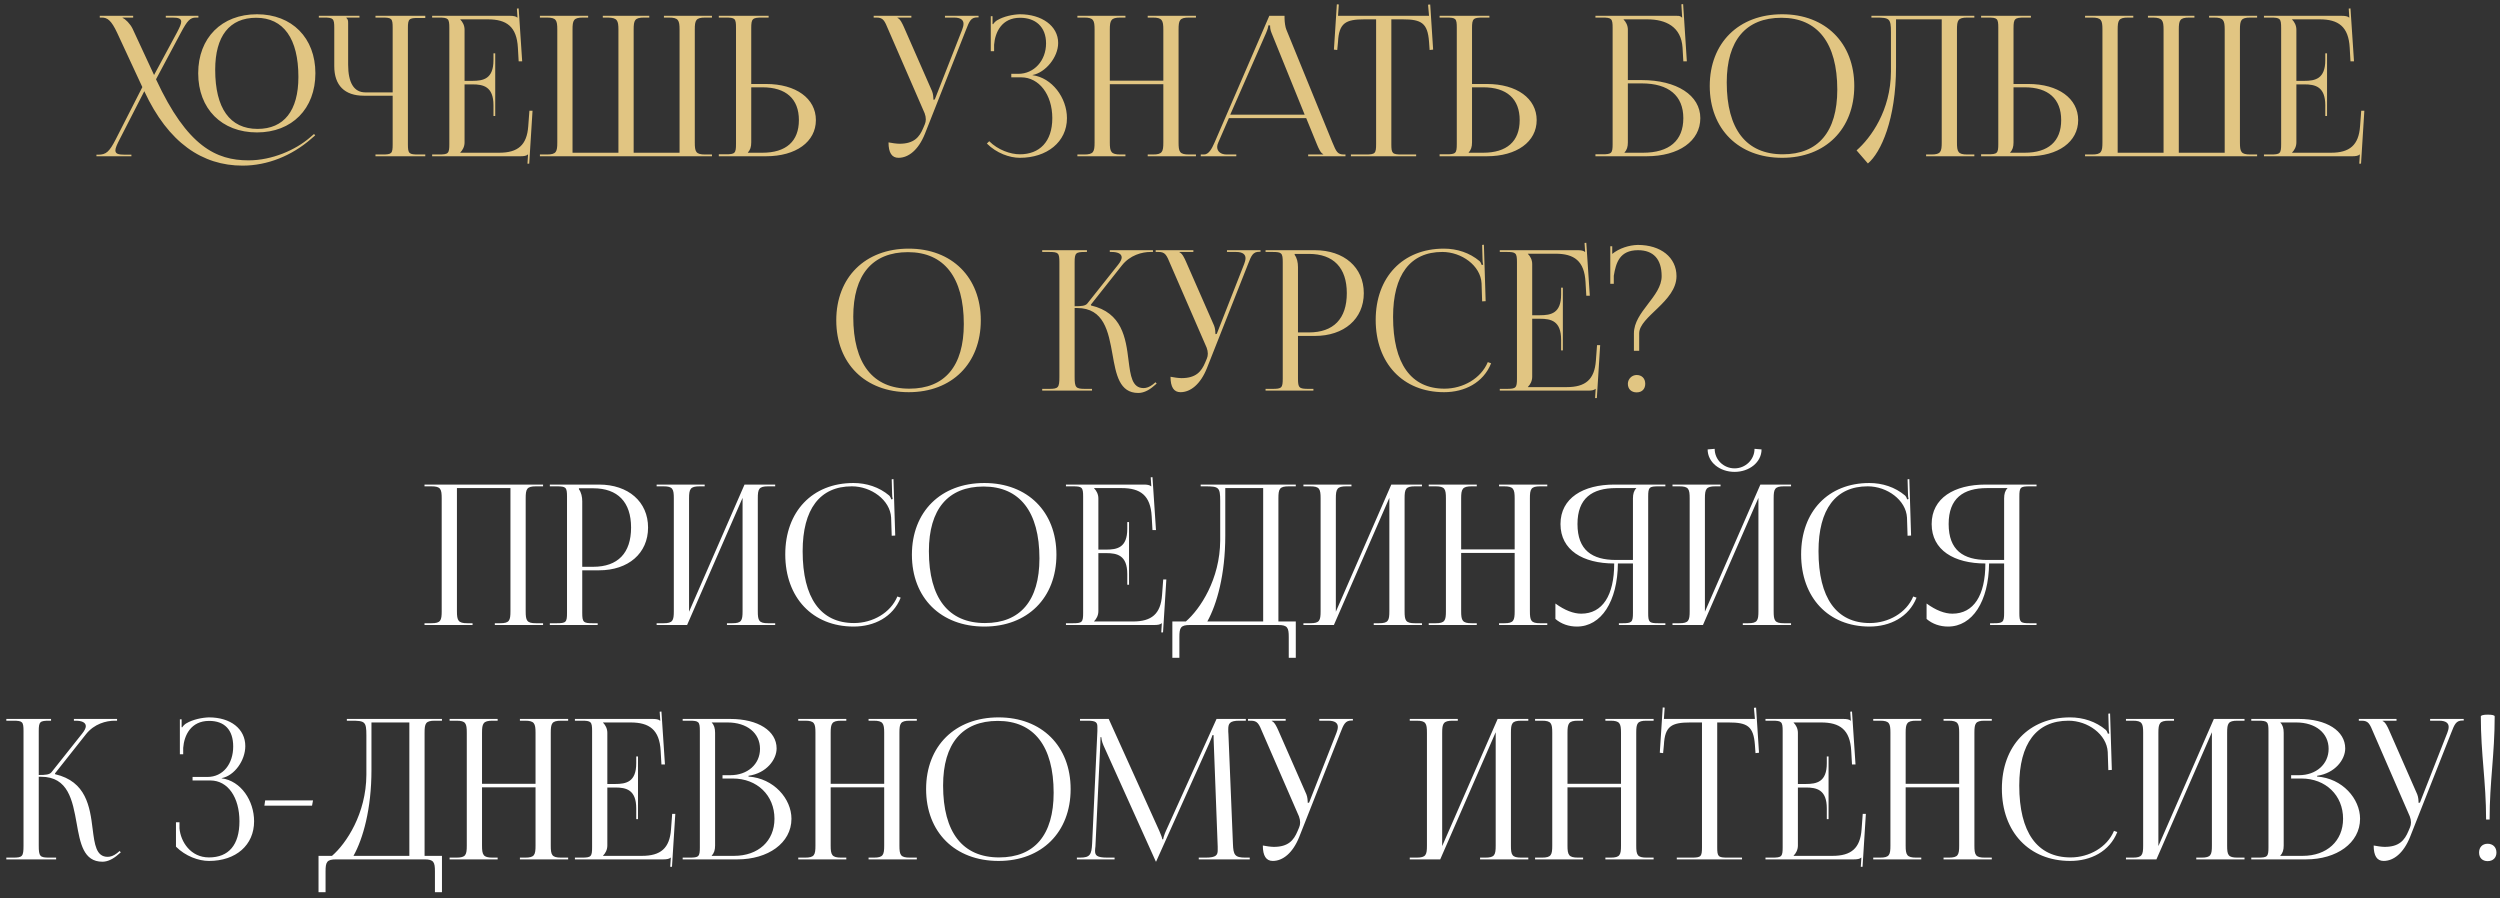 <?xml version="1.0" encoding="UTF-8"?> <svg xmlns="http://www.w3.org/2000/svg" width="384" height="138" viewBox="0 0 384 138" fill="none"><rect x="0" y="0" width="384" height="138" fill="#333333" stroke="none"/><path d="M39.474 20.34C34.044 20.34 30.444 16.71 30.444 11.25C30.444 5.82 34.044 2.19 39.474 2.19C44.844 2.19 48.444 5.82 48.444 11.25C48.444 16.71 44.844 20.34 39.474 20.34ZM39.564 19.8C43.614 19.8 45.834 17.01 45.834 11.82C45.834 5.94 43.554 2.73 39.354 2.73C35.244 2.73 33.054 5.55 33.054 10.71C33.054 16.62 35.304 19.8 39.564 19.8ZM22.164 14.01L18.384 21.39C17.964 22.2 17.724 22.74 17.724 23.1C17.724 23.61 18.144 23.76 19.164 23.76H20.184V24H14.814V23.76H15.084C16.314 23.76 16.794 23.31 17.784 21.39L21.864 13.38L17.994 5.04C17.094 3.12 16.494 2.7 15.654 2.7H15.324V2.43H20.454V2.7H18.834V2.76C19.254 2.91 20.004 3.66 20.364 4.41L23.664 11.52L27.204 4.95C27.594 4.2 27.834 3.69 27.834 3.33C27.834 2.88 27.444 2.7 26.514 2.7H25.464V2.43H30.474V2.7H30.114C29.214 2.7 28.794 3.12 27.774 5.04L23.964 12.18C28.764 22.53 33.234 24.63 38.184 24.63C41.814 24.63 45.414 23.01 47.574 21.15L48.234 20.58L48.414 20.79L47.754 21.36C44.814 23.91 41.094 25.44 37.254 25.44C31.104 25.44 25.854 21.96 22.164 14.01ZM57.674 24V23.73H58.724C60.164 23.73 60.314 23.61 60.314 22.17V14.7H55.874C52.934 14.7 51.344 13.11 51.344 10.17V4.29C51.344 2.85 51.194 2.7 49.754 2.7H48.974V2.43H55.214V2.7H53.204V2.76C53.414 2.97 53.474 3.06 53.474 3.54V9.93C53.474 12.72 54.374 14.19 56.114 14.19H60.314V4.26C60.314 2.82 60.164 2.7 58.724 2.7H57.674V2.43H65.324V2.76H64.274C62.834 2.76 62.654 2.88 62.654 4.32V22.17C62.654 23.61 62.834 23.73 64.274 23.73H65.324V24H57.674ZM76.067 17.82H75.797V16.17C75.797 13.29 74.237 12.96 72.557 12.96H71.357V21.87C71.357 22.53 71.057 23.07 70.697 23.43V23.46H76.667C79.547 23.46 80.927 22.29 81.137 19.41L81.317 17.01H81.797L81.287 25.14H81.017L81.107 23.73H81.077C80.867 23.94 80.447 24 79.967 24H66.377V23.73H67.427C68.867 23.73 69.017 23.58 69.017 22.14V4.29C69.017 2.85 68.867 2.7 67.427 2.7H66.377V2.43H78.347C78.827 2.43 79.247 2.49 79.457 2.7H79.487L79.397 1.32L79.667 1.29L80.207 9.42H79.667L79.547 7.32C79.367 4.08 77.807 2.97 74.927 2.97H70.697V3C71.057 3.36 71.357 3.9 71.357 4.56V12.42H72.557C74.237 12.42 75.797 12.12 75.797 9.24V8.19H76.067V17.82ZM82.93 24V23.73H84.01C85.45 23.73 85.6 23.31 85.6 21.87V4.56C85.6 3.12 85.45 2.7 84.01 2.7H82.93V2.43H90.34V2.7H89.53C88.09 2.7 87.94 3.12 87.94 4.56V23.46H94.99V21.87V4.56C94.99 3.15 94.81 2.73 93.4 2.7H92.59V2.43H99.73V2.7H98.92C97.48 2.7 97.33 3.12 97.33 4.56V21.87V23.46H104.38V4.56C104.38 3.12 104.2 2.7 102.76 2.7H101.98V2.43H109.36V2.7H108.31C106.87 2.7 106.72 3.12 106.72 4.56V21.87C106.72 23.31 106.87 23.73 108.31 23.73H109.36V24H82.93ZM110.41 24V23.7H111.46C112.9 23.7 113.05 23.55 113.05 22.11V4.26C113.05 2.82 112.9 2.7 111.46 2.7H110.41V2.43H118.06V2.7H117.01C115.57 2.7 115.39 2.88 115.39 4.32V12.9H117.67C122.26 12.9 125.32 15.12 125.32 18.45C125.32 21.78 122.26 24 117.67 24H110.41ZM115.39 13.41V21.87C115.39 22.56 115.24 23.04 114.88 23.4V23.46H117.1C120.73 23.46 122.71 21.72 122.71 18.45C122.71 15.18 120.73 13.41 117.1 13.41H115.39ZM136.476 21.87C136.896 21.96 137.736 22.08 138.156 22.08C140.376 22.08 141.216 21.09 141.816 19.65L142.056 19.08C142.146 18.87 142.206 18.6 142.206 18.33C142.206 18.03 142.146 17.73 142.026 17.4L136.446 4.56C135.876 3.18 135.666 2.7 134.646 2.7H134.196V2.43H139.986V2.7H137.856V2.76C138.276 2.91 138.606 3.63 138.846 4.17L143.166 14.01C143.346 14.43 143.376 15.09 143.376 15.27V15.33L143.586 15.27L147.786 4.56C147.906 4.26 147.996 3.93 147.996 3.66C147.996 3.12 147.636 2.7 146.526 2.7H145.146V2.43H150.306V2.67H150.126C149.136 2.67 148.896 3.24 148.386 4.56L142.056 20.58C141.066 23.04 139.536 24.24 138.006 24.24C136.986 24.24 136.476 23.46 136.476 21.87ZM155.334 11.88V11.34H156.414C158.844 11.34 160.674 9.3 160.674 6.66C160.674 4.11 159.054 2.73 156.684 2.73C153.864 2.73 152.844 4.95 152.694 6.87V7.86H152.184V2.49H152.454V3.69L152.544 3.72C152.664 3.51 152.964 3.21 153.204 3.09C154.164 2.52 155.574 2.22 156.654 2.19C159.984 2.19 162.534 3.96 162.534 6.6C162.534 8.82 160.554 11.16 158.604 11.52V11.55C161.574 11.94 163.884 15 163.884 18.15C163.884 21.81 160.794 24.24 156.654 24.24C155.064 24.24 153.054 23.52 151.584 22.05L151.944 21.69C153.294 23.04 155.214 23.7 156.654 23.7C159.654 23.7 161.634 21.78 161.634 18.15C161.634 14.52 159.594 11.88 156.864 11.88H155.334ZM165.488 24V23.73H166.538C167.978 23.73 168.128 23.31 168.128 21.87V4.56C168.128 3.12 167.978 2.7 166.538 2.7H165.488V2.43H172.868V2.7H172.088C170.648 2.7 170.468 3.12 170.468 4.56V12.39H178.688V4.56C178.688 3.12 178.508 2.7 177.068 2.7H176.288V2.43H183.698V2.7H182.618C181.178 2.7 181.028 3.12 181.028 4.56V21.87C181.028 23.31 181.178 23.73 182.618 23.73H183.698V24H176.288V23.73H177.098C178.538 23.73 178.688 23.31 178.688 21.87V12.93H170.468V21.87C170.468 23.31 170.648 23.73 172.088 23.73H172.868V24H165.488ZM184.436 24V23.73H184.916C185.666 23.73 186.116 22.89 186.566 21.87L194.966 2.43H197.306V2.79C197.306 3.39 197.426 4.17 197.576 4.53L204.656 21.87C205.256 23.31 205.436 23.73 206.426 23.73H206.666V24H200.936V23.73H203.246V23.67C202.856 23.52 202.526 22.77 202.316 22.26L200.636 18.15H188.756L187.136 21.87C187.016 22.14 186.956 22.35 186.956 22.56C186.956 23.28 187.526 23.73 188.426 23.73H189.896V24H184.436ZM188.966 17.61H200.396L195.326 5.1C195.116 4.62 195.086 4.23 195.086 3.9H194.816C194.816 4.08 194.726 4.47 194.456 5.1L188.966 17.61ZM207.5 24V23.73H209.78C211.22 23.73 211.37 23.58 211.37 22.14V2.97H209.57C206.69 2.97 205.67 3.54 205.52 6.42L205.4 7.68L204.89 7.62L205.34 0.66L205.64 0.69L205.52 2.43H219.5L219.35 0.72L219.68 0.69L220.13 7.62L219.59 7.68L219.5 6.42C219.29 3.54 218.33 2.97 215.45 2.97H213.71V22.14C213.71 23.58 213.86 23.73 215.3 23.73H217.52V24H207.5ZM221.123 24V23.7H222.173C223.613 23.7 223.763 23.55 223.763 22.11V4.26C223.763 2.82 223.613 2.7 222.173 2.7H221.123V2.43H228.773V2.7H227.723C226.283 2.7 226.103 2.88 226.103 4.32V12.9H228.383C232.973 12.9 236.033 15.12 236.033 18.45C236.033 21.78 232.973 24 228.383 24H221.123ZM226.103 13.41V21.87C226.103 22.56 225.953 23.04 225.593 23.4V23.46H227.813C231.443 23.46 233.423 21.72 233.423 18.45C233.423 15.18 231.443 13.41 227.813 13.41H226.103ZM245.059 24V23.7H246.109C247.549 23.7 247.699 23.55 247.699 22.11V4.29C247.699 2.85 247.549 2.7 246.109 2.7H245.059V2.43H257.539C258.019 2.43 258.139 2.49 258.349 2.7H258.379L258.259 0.66L258.529 0.63L259.099 9.42H258.559L258.439 7.32C258.229 4.11 255.889 2.97 253.009 2.97H249.379V3C249.739 3.36 250.039 3.9 250.039 4.56V12.3H252.139C257.569 12.3 261.169 14.64 261.169 18.15C261.169 21.66 257.869 24 252.919 24H245.059ZM250.039 12.81V21.87C250.039 22.56 249.889 23.04 249.529 23.4V23.46H252.349C256.369 23.46 258.559 21.63 258.559 18.15C258.559 14.7 256.309 12.81 252.169 12.81H250.039ZM273.747 24.24C267.057 24.24 262.617 19.83 262.617 13.2C262.617 6.6 267.057 2.19 273.747 2.19C280.377 2.19 284.817 6.6 284.817 13.2C284.817 19.83 280.377 24.24 273.747 24.24ZM273.837 23.7C279.267 23.7 282.207 20.25 282.207 13.77C282.207 6.6 279.177 2.73 273.627 2.73C268.167 2.73 265.227 6.21 265.227 12.66C265.227 19.86 268.227 23.7 273.837 23.7ZM287.449 2.43H290.029H298.249H303.259V2.7H302.179C300.739 2.7 300.589 3.12 300.589 4.56V21.87C300.589 23.31 300.739 23.73 302.179 23.73H303.259V24H295.849V23.73H296.659C298.099 23.73 298.249 23.31 298.249 21.87V2.97H291.229V10.29C291.229 18.3 288.919 23.43 286.909 25.11L285.169 23.1C287.359 21.18 290.419 16.98 290.449 11.01V4.92C290.449 2.82 290.209 2.7 288.109 2.7H287.449V2.43ZM304.297 24V23.7H305.347C306.787 23.7 306.937 23.55 306.937 22.11V4.26C306.937 2.82 306.787 2.7 305.347 2.7H304.297V2.43H311.947V2.7H310.897C309.457 2.7 309.277 2.88 309.277 4.32V12.9H311.557C316.147 12.9 319.207 15.12 319.207 18.45C319.207 21.78 316.147 24 311.557 24H304.297ZM309.277 13.41V21.87C309.277 22.56 309.127 23.04 308.767 23.4V23.46H310.987C314.617 23.46 316.597 21.72 316.597 18.45C316.597 15.18 314.617 13.41 310.987 13.41H309.277ZM320.264 24V23.73H321.344C322.784 23.73 322.934 23.31 322.934 21.87V4.56C322.934 3.12 322.784 2.7 321.344 2.7H320.264V2.43H327.674V2.7H326.864C325.424 2.7 325.274 3.12 325.274 4.56V23.46H332.324V21.87V4.56C332.324 3.15 332.144 2.73 330.734 2.7H329.924V2.43H337.064V2.7H336.254C334.814 2.7 334.664 3.12 334.664 4.56V21.87V23.46H341.714V4.56C341.714 3.12 341.534 2.7 340.094 2.7H339.314V2.43H346.694V2.7H345.644C344.204 2.7 344.054 3.12 344.054 4.56V21.87C344.054 23.31 344.204 23.73 345.644 23.73H346.694V24H320.264ZM357.434 17.82H357.164V16.17C357.164 13.29 355.604 12.96 353.924 12.96H352.724V21.87C352.724 22.53 352.424 23.07 352.064 23.43V23.46H358.034C360.914 23.46 362.294 22.29 362.504 19.41L362.684 17.01H363.164L362.654 25.14H362.384L362.474 23.73H362.444C362.234 23.94 361.814 24 361.334 24H347.744V23.73H348.794C350.234 23.73 350.384 23.58 350.384 22.14V4.29C350.384 2.85 350.234 2.7 348.794 2.7H347.744V2.43H359.714C360.194 2.43 360.614 2.49 360.824 2.7H360.854L360.764 1.32L361.034 1.29L361.574 9.42H361.034L360.914 7.32C360.734 4.08 359.174 2.97 356.294 2.97H352.064V3C352.424 3.36 352.724 3.9 352.724 4.56V12.42H353.924C355.604 12.42 357.164 12.12 357.164 9.24V8.19H357.434V17.82ZM139.581 60.24C132.891 60.24 128.451 55.83 128.451 49.2C128.451 42.6 132.891 38.19 139.581 38.19C146.211 38.19 150.651 42.6 150.651 49.2C150.651 55.83 146.211 60.24 139.581 60.24ZM139.671 59.7C145.101 59.7 148.041 56.25 148.041 49.77C148.041 42.6 145.011 38.73 139.461 38.73C134.001 38.73 131.061 42.21 131.061 48.66C131.061 55.86 134.061 59.7 139.671 59.7ZM160.083 60V59.73H161.133C162.573 59.73 162.723 59.55 162.723 57.87V40.29C162.723 38.85 162.573 38.7 161.133 38.7H160.083V38.43H166.953V38.7H166.683C165.243 38.7 165.063 38.85 165.063 40.29V47.04C166.143 47.04 166.713 46.98 167.013 46.62L171.753 40.65C172.113 40.2 172.293 39.81 172.293 39.54C172.293 38.97 171.663 38.7 170.733 38.7H170.463V38.43H177.093V38.7H176.733C175.413 38.7 173.583 39.18 172.323 40.77L167.553 46.8L167.583 46.92C172.353 48.03 172.923 51.9 173.343 55.35C173.643 57.72 173.883 59.61 175.653 59.61C176.073 59.61 176.553 59.46 177.093 59.04L177.483 58.71L177.663 58.92L177.273 59.25C176.433 60 175.593 60.36 174.843 60.36C171.933 60.36 171.423 57.51 170.883 54.45C170.253 50.94 169.593 47.31 165.423 47.31H165.063V57.87C165.063 59.55 165.243 59.73 166.683 59.73H167.733V60H160.083ZM179.791 57.87C180.211 57.96 181.051 58.08 181.471 58.08C183.691 58.08 184.531 57.09 185.131 55.65L185.371 55.08C185.461 54.87 185.521 54.6 185.521 54.33C185.521 54.03 185.461 53.73 185.341 53.4L179.761 40.56C179.191 39.18 178.981 38.7 177.961 38.7H177.511V38.43H183.301V38.7H181.171V38.76C181.591 38.91 181.921 39.63 182.161 40.17L186.481 50.01C186.661 50.43 186.691 51.09 186.691 51.27V51.33L186.901 51.27L191.101 40.56C191.221 40.26 191.311 39.93 191.311 39.66C191.311 39.12 190.951 38.7 189.841 38.7H188.461V38.43H193.621V38.67H193.441C192.451 38.67 192.211 39.24 191.701 40.56L185.371 56.58C184.381 59.04 182.851 60.24 181.321 60.24C180.301 60.24 179.791 59.46 179.791 57.87ZM198.86 39V39.15C199.22 39.63 199.37 40.32 199.37 41.01V51.06H201.05C204.83 51.06 206.87 48.96 206.87 45.03C206.87 41.13 204.83 39 201.05 39H198.86ZM194.39 60V59.73H195.44C196.88 59.73 197.03 59.58 197.03 58.14V40.29C197.03 38.85 196.88 38.7 195.44 38.7H194.39V38.43H201.95C206.45 38.43 209.48 41.07 209.48 45.03C209.48 48.99 206.45 51.6 201.95 51.6H199.37V58.14C199.37 59.58 199.55 59.73 200.99 59.73H201.74V60H194.39ZM211.306 49.14C211.306 42.57 215.476 38.19 221.776 38.19C223.786 38.19 225.736 38.82 227.266 40.11C227.416 40.26 227.536 40.5 227.596 40.71L227.806 40.65C227.746 40.41 227.716 40.11 227.716 39.78L227.656 37.62L227.926 37.59L228.196 46.26L227.656 46.29L227.566 43.5C227.416 40.8 224.506 38.7 221.536 38.7C216.616 38.7 213.976 42.21 213.976 48.66C213.976 55.86 216.736 59.7 221.866 59.7C224.716 59.7 227.476 58.14 228.526 55.62L229.036 55.8C227.836 58.8 224.956 60.24 221.806 60.24C215.506 60.24 211.306 55.8 211.306 49.14ZM240.056 53.82H239.786V52.17C239.786 49.29 238.226 48.96 236.546 48.96H235.346V57.87C235.346 58.53 235.046 59.07 234.686 59.43V59.46H240.656C243.536 59.46 244.916 58.29 245.126 55.41L245.306 53.01H245.786L245.276 61.14H245.006L245.096 59.73H245.066C244.856 59.94 244.436 60 243.956 60H230.366V59.73H231.416C232.856 59.73 233.006 59.58 233.006 58.14V40.29C233.006 38.85 232.856 38.7 231.416 38.7H230.366V38.43H242.336C242.816 38.43 243.236 38.49 243.446 38.7H243.476L243.386 37.32L243.656 37.29L244.196 45.42H243.656L243.536 43.32C243.356 40.08 241.796 38.97 238.916 38.97H234.686V39C235.046 39.36 235.346 39.9 235.346 40.56V48.42H236.546C238.226 48.42 239.786 48.12 239.786 45.24V44.19H240.056V53.82ZM251.389 57.6C252.169 57.6 252.709 58.11 252.709 58.95C252.709 59.73 252.229 60.27 251.389 60.27C250.609 60.27 250.039 59.79 250.039 58.95C250.039 58.23 250.639 57.6 251.389 57.6ZM247.879 43.59H247.339V37.83H247.639V39C248.719 38.13 250.219 37.65 251.569 37.62C255.109 37.62 257.509 39.54 257.509 42.42C257.509 46.32 251.779 48.63 251.779 51.21V53.88H250.969V51.21C250.969 47.88 255.229 45.54 255.229 42.42C255.229 39.81 253.969 38.43 251.599 38.43C248.779 38.43 248.209 40.35 247.879 42.36V43.59Z" fill="#E1C582"></path><path d="M65.205 96V95.73H66.255C67.695 95.73 67.845 95.31 67.845 93.87V76.56C67.845 75.12 67.695 74.7 66.255 74.7H65.205V74.43H83.415V74.7H82.335C80.895 74.7 80.745 75.12 80.745 76.56V93.87C80.745 95.31 80.895 95.73 82.335 95.73H83.415V96H76.005V95.73H76.815C78.255 95.73 78.405 95.31 78.405 93.87V74.97H70.185V93.87C70.185 95.31 70.365 95.73 71.805 95.73H72.585V96H65.205ZM88.923 75V75.15C89.283 75.63 89.433 76.32 89.433 77.01V87.06H91.113C94.893 87.06 96.933 84.96 96.933 81.03C96.933 77.13 94.893 75 91.113 75H88.923ZM84.453 96V95.73H85.503C86.943 95.73 87.093 95.58 87.093 94.14V76.29C87.093 74.85 86.943 74.7 85.503 74.7H84.453V74.43H92.013C96.513 74.43 99.543 77.07 99.543 81.03C99.543 84.99 96.513 87.6 92.013 87.6H89.433V94.14C89.433 95.58 89.613 95.73 91.053 95.73H91.803V96H84.453ZM100.859 96V95.73H101.909C103.349 95.73 103.499 95.31 103.499 93.87V76.56C103.499 75.12 103.349 74.7 101.909 74.7H100.859V74.43H108.239V74.7H107.459C106.019 74.7 105.839 75.12 105.839 76.56V93.96L114.359 74.43H119.069V74.7H117.989C116.549 74.7 116.399 75.12 116.399 76.56V93.87C116.399 95.31 116.549 95.73 117.989 95.73H119.069V96H111.659V95.73H112.469C113.909 95.73 114.059 95.31 114.059 93.87V76.47L105.539 96H100.859ZM120.617 85.14C120.617 78.57 124.787 74.19 131.087 74.19C133.097 74.19 135.047 74.82 136.577 76.11C136.727 76.26 136.847 76.5 136.907 76.71L137.117 76.65C137.057 76.41 137.027 76.11 137.027 75.78L136.967 73.62L137.237 73.59L137.507 82.26L136.967 82.29L136.877 79.5C136.727 76.8 133.817 74.7 130.847 74.7C125.927 74.7 123.287 78.21 123.287 84.66C123.287 91.86 126.047 95.7 131.177 95.7C134.027 95.7 136.787 94.14 137.837 91.62L138.347 91.8C137.147 94.8 134.267 96.24 131.117 96.24C124.817 96.24 120.617 91.8 120.617 85.14ZM151.198 96.24C144.508 96.24 140.068 91.83 140.068 85.2C140.068 78.6 144.508 74.19 151.198 74.19C157.828 74.19 162.268 78.6 162.268 85.2C162.268 91.83 157.828 96.24 151.198 96.24ZM151.288 95.7C156.718 95.7 159.658 92.25 159.658 85.77C159.658 78.6 156.628 74.73 151.078 74.73C145.618 74.73 142.678 78.21 142.678 84.66C142.678 91.86 145.678 95.7 151.288 95.7ZM173.42 89.82H173.15V88.17C173.15 85.29 171.59 84.96 169.91 84.96H168.71V93.87C168.71 94.53 168.41 95.07 168.05 95.43V95.46H174.02C176.9 95.46 178.28 94.29 178.49 91.41L178.67 89.01H179.15L178.64 97.14H178.37L178.46 95.73H178.43C178.22 95.94 177.8 96 177.32 96H163.73V95.73H164.78C166.22 95.73 166.37 95.58 166.37 94.14V76.29C166.37 74.85 166.22 74.7 164.78 74.7H163.73V74.43H175.7C176.18 74.43 176.6 74.49 176.81 74.7H176.84L176.75 73.32L177.02 73.29L177.56 81.42H177.02L176.9 79.32C176.72 76.08 175.16 74.97 172.28 74.97H168.05V75C168.41 75.36 168.71 75.9 168.71 76.56V84.42H169.91C171.59 84.42 173.15 84.12 173.15 81.24V80.19H173.42V89.82ZM180.073 95.46H182.143C184.333 93.57 187.393 88.98 187.423 83.01V76.92C187.423 74.82 187.183 74.7 185.083 74.7H184.423V74.43H199.033V74.7H197.953C196.513 74.7 196.363 75.12 196.363 76.56V95.46H199.033V101.04H197.953V97.86C197.953 96.42 197.773 96 196.333 96H182.773C181.333 96 181.153 96.42 181.153 97.86V101.04H180.073V95.46ZM185.443 95.46H194.023V74.97H188.203V82.29C188.203 88.26 186.913 92.82 185.443 95.46ZM200.205 96V95.73H201.255C202.695 95.73 202.845 95.31 202.845 93.87V76.56C202.845 75.12 202.695 74.7 201.255 74.7H200.205V74.43H207.585V74.7H206.805C205.365 74.7 205.185 75.12 205.185 76.56V93.96L213.705 74.43H218.415V74.7H217.335C215.895 74.7 215.745 75.12 215.745 76.56V93.87C215.745 95.31 215.895 95.73 217.335 95.73H218.415V96H211.005V95.73H211.815C213.255 95.73 213.405 95.31 213.405 93.87V76.47L204.885 96H200.205ZM219.453 96V95.73H220.503C221.943 95.73 222.093 95.31 222.093 93.87V76.56C222.093 75.12 221.943 74.7 220.503 74.7H219.453V74.43H226.833V74.7H226.053C224.613 74.7 224.433 75.12 224.433 76.56V84.39H232.653V76.56C232.653 75.12 232.473 74.7 231.033 74.7H230.253V74.43H237.663V74.7H236.583C235.143 74.7 234.993 75.12 234.993 76.56V93.87C234.993 95.31 235.143 95.73 236.583 95.73H237.663V96H230.253V95.73H231.063C232.503 95.73 232.653 95.31 232.653 93.87V84.93H224.433V93.87C224.433 95.31 224.613 95.73 226.053 95.73H226.833V96H219.453ZM248.661 96V95.73H249.201C250.641 95.73 250.821 95.58 250.821 94.14V86.55H248.511C248.451 92.37 245.961 96.24 242.211 96.24C240.981 96.24 239.811 95.85 238.911 95.07V92.7C240.351 93.75 241.701 94.26 242.871 94.26C246.141 94.26 247.941 91.47 247.941 86.55C243.141 86.55 239.691 84.51 239.691 80.49C239.691 76.5 243.171 74.43 247.971 74.43H255.801V74.7H254.751C253.311 74.7 253.161 74.85 253.161 76.29V94.14C253.161 95.58 253.311 95.73 254.751 95.73H255.801V96H248.661ZM250.821 86.01V76.56C250.821 75.87 250.971 75.36 251.331 75V74.97H248.211C244.551 74.97 242.301 76.53 242.301 80.49C242.301 84.51 244.551 86.01 248.211 86.01H250.821ZM256.894 96V95.73H257.944C259.384 95.73 259.534 95.31 259.534 93.87V76.56C259.534 75.12 259.384 74.7 257.944 74.7H256.894V74.43H264.274V74.7H263.494C262.054 74.7 261.874 75.12 261.874 76.56V93.96L270.394 74.43H275.104V74.7H274.024C272.584 74.7 272.434 75.12 272.434 76.56V93.87C272.434 95.31 272.584 95.73 274.024 95.73H275.104V96H267.694V95.73H268.504C269.944 95.73 270.094 95.31 270.094 93.87V76.47L261.574 96H256.894ZM262.294 69.03L263.374 68.94C263.374 70.59 264.724 71.94 266.434 71.94C268.114 71.94 269.494 70.59 269.494 68.94L270.574 69.03C270.574 70.98 268.714 72.48 266.434 72.48C264.124 72.48 262.294 70.98 262.294 69.03ZM276.653 85.14C276.653 78.57 280.823 74.19 287.123 74.19C289.133 74.19 291.083 74.82 292.613 76.11C292.763 76.26 292.883 76.5 292.943 76.71L293.153 76.65C293.093 76.41 293.063 76.11 293.063 75.78L293.003 73.62L293.273 73.59L293.543 82.26L293.003 82.29L292.913 79.5C292.763 76.8 289.853 74.7 286.883 74.7C281.963 74.7 279.323 78.21 279.323 84.66C279.323 91.86 282.083 95.7 287.213 95.7C290.063 95.7 292.823 94.14 293.873 91.62L294.383 91.8C293.183 94.8 290.303 96.24 287.153 96.24C280.853 96.24 276.653 91.8 276.653 85.14ZM305.673 96V95.73H306.213C307.653 95.73 307.833 95.58 307.833 94.14V86.55H305.523C305.463 92.37 302.973 96.24 299.223 96.24C297.993 96.24 296.823 95.85 295.923 95.07V92.7C297.363 93.75 298.713 94.26 299.883 94.26C303.153 94.26 304.953 91.47 304.953 86.55C300.153 86.55 296.703 84.51 296.703 80.49C296.703 76.5 300.183 74.43 304.983 74.43H312.813V74.7H311.763C310.323 74.7 310.173 74.85 310.173 76.29V94.14C310.173 95.58 310.323 95.73 311.763 95.73H312.813V96H305.673ZM307.833 86.01V76.56C307.833 75.87 307.983 75.36 308.343 75V74.97H305.223C301.563 74.97 299.313 76.53 299.313 80.49C299.313 84.51 301.563 86.01 305.223 86.01H307.833ZM0.972 132V131.73H2.022C3.462 131.73 3.612 131.55 3.612 129.87V112.29C3.612 110.85 3.462 110.7 2.022 110.7H0.972V110.43H7.842V110.7H7.572C6.132 110.7 5.952 110.85 5.952 112.29V119.04C7.032 119.04 7.602 118.98 7.902 118.62L12.642 112.65C13.002 112.2 13.182 111.81 13.182 111.54C13.182 110.97 12.552 110.7 11.622 110.7H11.352V110.43H17.982V110.7H17.622C16.302 110.7 14.472 111.18 13.212 112.77L8.442 118.8L8.472 118.92C13.242 120.03 13.812 123.9 14.232 127.35C14.532 129.72 14.772 131.61 16.542 131.61C16.962 131.61 17.442 131.46 17.982 131.04L18.372 130.71L18.552 130.92L18.162 131.25C17.322 132 16.482 132.36 15.732 132.36C12.822 132.36 12.312 129.51 11.772 126.45C11.142 122.94 10.482 119.31 6.312 119.31H5.952V129.87C5.952 131.55 6.132 131.73 7.572 131.73H8.622V132H0.972ZM27.029 130.05V126.3H27.569V127.23C27.748 129.3 29.279 131.7 32.099 131.7C35.129 131.7 36.779 129.78 36.779 126.15C36.779 122.52 35.038 119.88 32.309 119.88H29.578V119.34H31.858C34.288 119.34 35.819 117.3 35.819 114.66C35.819 112.11 34.498 110.73 32.129 110.73C29.308 110.73 28.288 112.95 28.139 114.87V115.86H27.628V110.49H27.898V111.69L27.988 111.72C28.108 111.51 28.409 111.21 28.648 111.09C29.608 110.52 31.018 110.22 32.099 110.19C35.428 110.19 37.678 111.96 37.678 114.6C37.678 116.82 35.998 119.16 34.048 119.52V119.55C37.019 119.94 39.029 123 39.029 126.15C39.029 129.81 36.239 132.24 32.099 132.24C30.509 132.24 28.498 131.52 27.029 130.05ZM47.93 123.75H40.61L40.73 122.94H48.08L47.93 123.75ZM48.926 131.46H50.996C53.186 129.57 56.246 124.98 56.276 119.01V112.92C56.276 110.82 56.036 110.7 53.936 110.7H53.276V110.43H67.886V110.7H66.806C65.366 110.7 65.216 111.12 65.216 112.56V131.46H67.886V137.04H66.806V133.86C66.806 132.42 66.626 132 65.186 132H51.626C50.186 132 50.006 132.42 50.006 133.86V137.04H48.926V131.46ZM54.296 131.46H62.876V110.97H57.056V118.29C57.056 124.26 55.766 128.82 54.296 131.46ZM69.058 132V131.73H70.108C71.548 131.73 71.698 131.31 71.698 129.87V112.56C71.698 111.12 71.548 110.7 70.108 110.7H69.058V110.43H76.438V110.7H75.658C74.218 110.7 74.038 111.12 74.038 112.56V120.39H82.258V112.56C82.258 111.12 82.078 110.7 80.638 110.7H79.858V110.43H87.268V110.7H86.188C84.748 110.7 84.598 111.12 84.598 112.56V129.87C84.598 131.31 84.748 131.73 86.188 131.73H87.268V132H79.858V131.73H80.668C82.108 131.73 82.258 131.31 82.258 129.87V120.93H74.038V129.87C74.038 131.31 74.218 131.73 75.658 131.73H76.438V132H69.058ZM97.996 125.82H97.726V124.17C97.726 121.29 96.166 120.96 94.486 120.96H93.286V129.87C93.286 130.53 92.986 131.07 92.626 131.43V131.46H98.596C101.476 131.46 102.856 130.29 103.066 127.41L103.246 125.01H103.726L103.216 133.14H102.946L103.036 131.73H103.006C102.796 131.94 102.376 132 101.896 132H88.306V131.73H89.356C90.796 131.73 90.946 131.58 90.946 130.14V112.29C90.946 110.85 90.796 110.7 89.356 110.7H88.306V110.43H100.276C100.756 110.43 101.176 110.49 101.386 110.7H101.416L101.326 109.32L101.596 109.29L102.136 117.42H101.596L101.476 115.32C101.296 112.08 99.736 110.97 96.856 110.97H92.626V111C92.986 111.36 93.286 111.9 93.286 112.56V120.42H94.486C96.166 120.42 97.726 120.12 97.726 117.24V116.19H97.996V125.82ZM109.328 131.46H112.748C116.468 131.46 118.958 129.18 118.958 125.76C118.958 122.16 116.288 119.58 112.568 119.58H110.978V119.07H112.178C114.818 119.07 116.738 117.39 116.738 115.02C116.738 112.59 114.728 110.97 111.758 110.97H109.328V111C109.688 111.36 109.838 111.87 109.838 112.56V129.87C109.838 130.56 109.688 131.04 109.328 131.4V131.46ZM104.858 132V131.73H105.908C107.348 131.73 107.498 131.58 107.498 130.14V112.29C107.498 110.85 107.348 110.7 105.908 110.7H104.858V110.43H112.178C116.438 110.43 119.288 112.26 119.288 114.96C119.288 116.67 117.728 118.77 114.968 119.16V119.28C118.868 119.55 121.568 122.7 121.568 125.76C121.568 129.51 117.938 132 113.288 132H104.858ZM122.612 132V131.73H123.662C125.102 131.73 125.252 131.31 125.252 129.87V112.56C125.252 111.12 125.102 110.7 123.662 110.7H122.612V110.43H129.992V110.7H129.212C127.772 110.7 127.592 111.12 127.592 112.56V120.39H135.812V112.56C135.812 111.12 135.632 110.7 134.192 110.7H133.412V110.43H140.822V110.7H139.742C138.302 110.7 138.152 111.12 138.152 112.56V129.87C138.152 131.31 138.302 131.73 139.742 131.73H140.822V132H133.412V131.73H134.222C135.662 131.73 135.812 131.31 135.812 129.87V120.93H127.592V129.87C127.592 131.31 127.772 131.73 129.212 131.73H129.992V132H122.612ZM153.38 132.24C146.69 132.24 142.25 127.83 142.25 121.2C142.25 114.6 146.69 110.19 153.38 110.19C160.01 110.19 164.45 114.6 164.45 121.2C164.45 127.83 160.01 132.24 153.38 132.24ZM153.47 131.7C158.9 131.7 161.84 128.25 161.84 121.77C161.84 114.6 158.81 110.73 153.26 110.73C147.8 110.73 144.86 114.21 144.86 120.66C144.86 127.86 147.86 131.7 153.47 131.7ZM165.409 132V131.73H165.889C167.419 131.73 167.659 131.28 167.749 129.6L168.559 112.29C168.559 112.08 168.559 111.87 168.559 111.66C168.559 111 168.379 110.7 167.089 110.7H165.889V110.43H170.299L178.069 127.62C178.339 128.22 178.519 128.73 178.519 128.91H178.669C178.669 128.73 178.879 128.07 179.089 127.62L186.859 110.43H191.359V110.7H190.339C188.869 110.7 188.659 111.15 188.659 112.02C188.659 112.26 188.659 112.53 188.689 112.83L189.379 129.6C189.439 131.31 189.649 131.73 191.299 131.73H191.959V132H184.129V131.73H185.209C186.829 131.73 187.039 131.31 187.039 130.59C187.039 130.44 187.039 130.26 187.039 130.05L186.439 114.24C186.409 113.7 186.409 113.25 186.409 112.92H186.229C186.229 113.01 186.019 113.52 185.749 114.15L177.679 132.12L177.589 132.33H177.529L177.439 132.12L169.489 114.48C169.219 113.88 169.159 113.31 169.159 113.22H169.039C169.039 113.49 169.039 113.7 169.009 114.24L168.259 129.99C168.229 130.26 168.199 130.5 168.199 130.68C168.199 131.4 168.469 131.73 170.119 131.73H171.199V132H165.409ZM193.971 129.87C194.391 129.96 195.231 130.08 195.651 130.08C197.871 130.08 198.711 129.09 199.311 127.65L199.551 127.08C199.641 126.87 199.701 126.6 199.701 126.33C199.701 126.03 199.641 125.73 199.521 125.4L193.941 112.56C193.371 111.18 193.161 110.7 192.141 110.7H191.691V110.43H197.481V110.7H195.351V110.76C195.771 110.91 196.101 111.63 196.341 112.17L200.661 122.01C200.841 122.43 200.871 123.09 200.871 123.27V123.33L201.081 123.27L205.281 112.56C205.401 112.26 205.491 111.93 205.491 111.66C205.491 111.12 205.131 110.7 204.021 110.7H202.641V110.43H207.801V110.67H207.621C206.631 110.67 206.391 111.24 205.881 112.56L199.551 128.58C198.561 131.04 197.031 132.24 195.501 132.24C194.481 132.24 193.971 131.46 193.971 129.87ZM216.538 132V131.73H217.588C219.028 131.73 219.178 131.31 219.178 129.87V112.56C219.178 111.12 219.028 110.7 217.588 110.7H216.538V110.43H223.918V110.7H223.138C221.698 110.7 221.518 111.12 221.518 112.56V129.96L230.038 110.43H234.748V110.7H233.668C232.228 110.7 232.078 111.12 232.078 112.56V129.87C232.078 131.31 232.228 131.73 233.668 131.73H234.748V132H227.338V131.73H228.148C229.588 131.73 229.738 131.31 229.738 129.87V112.47L221.218 132H216.538ZM235.786 132V131.73H236.836C238.276 131.73 238.426 131.31 238.426 129.87V112.56C238.426 111.12 238.276 110.7 236.836 110.7H235.786V110.43H243.166V110.7H242.386C240.946 110.7 240.766 111.12 240.766 112.56V120.39H248.986V112.56C248.986 111.12 248.806 110.7 247.366 110.7H246.586V110.43H253.996V110.7H252.916C251.476 110.7 251.326 111.12 251.326 112.56V129.87C251.326 131.31 251.476 131.73 252.916 131.73H253.996V132H246.586V131.73H247.396C248.836 131.73 248.986 131.31 248.986 129.87V120.93H240.766V129.87C240.766 131.31 240.946 131.73 242.386 131.73H243.166V132H235.786ZM257.554 132V131.73H259.834C261.274 131.73 261.424 131.58 261.424 130.14V110.97H259.624C256.744 110.97 255.724 111.54 255.574 114.42L255.454 115.68L254.944 115.62L255.394 108.66L255.694 108.69L255.574 110.43H269.554L269.404 108.72L269.734 108.69L270.184 115.62L269.644 115.68L269.554 114.42C269.344 111.54 268.384 110.97 265.504 110.97H263.764V130.14C263.764 131.58 263.914 131.73 265.354 131.73H267.574V132H257.554ZM280.867 125.82H280.597V124.17C280.597 121.29 279.037 120.96 277.357 120.96H276.157V129.87C276.157 130.53 275.857 131.07 275.497 131.43V131.46H281.467C284.347 131.46 285.727 130.29 285.937 127.41L286.117 125.01H286.597L286.087 133.14H285.817L285.907 131.73H285.877C285.667 131.94 285.247 132 284.767 132H271.177V131.73H272.227C273.667 131.73 273.817 131.58 273.817 130.14V112.29C273.817 110.85 273.667 110.7 272.227 110.7H271.177V110.43H283.147C283.627 110.43 284.047 110.49 284.257 110.7H284.287L284.197 109.32L284.467 109.29L285.007 117.42H284.467L284.347 115.32C284.167 112.08 282.607 110.97 279.727 110.97H275.497V111C275.857 111.36 276.157 111.9 276.157 112.56V120.42H277.357C279.037 120.42 280.597 120.12 280.597 117.24V116.19H280.867V125.82ZM287.729 132V131.73H288.779C290.219 131.73 290.369 131.31 290.369 129.87V112.56C290.369 111.12 290.219 110.7 288.779 110.7H287.729V110.43H295.109V110.7H294.329C292.889 110.7 292.709 111.12 292.709 112.56V120.39H300.929V112.56C300.929 111.12 300.749 110.7 299.309 110.7H298.529V110.43H305.939V110.7H304.859C303.419 110.7 303.269 111.12 303.269 112.56V129.87C303.269 131.31 303.419 131.73 304.859 131.73H305.939V132H298.529V131.73H299.339C300.779 131.73 300.929 131.31 300.929 129.87V120.93H292.709V129.87C292.709 131.31 292.889 131.73 294.329 131.73H295.109V132H287.729ZM307.488 121.14C307.488 114.57 311.658 110.19 317.958 110.19C319.968 110.19 321.918 110.82 323.448 112.11C323.598 112.26 323.718 112.5 323.778 112.71L323.988 112.65C323.928 112.41 323.898 112.11 323.898 111.78L323.838 109.62L324.108 109.59L324.378 118.26L323.838 118.29L323.748 115.5C323.598 112.8 320.688 110.7 317.718 110.7C312.798 110.7 310.158 114.21 310.158 120.66C310.158 127.86 312.918 131.7 318.048 131.7C320.898 131.7 323.658 130.14 324.708 127.62L325.218 127.8C324.018 130.8 321.138 132.24 317.988 132.24C311.688 132.24 307.488 127.8 307.488 121.14ZM326.548 132V131.73H327.598C329.038 131.73 329.188 131.31 329.188 129.87V112.56C329.188 111.12 329.038 110.7 327.598 110.7H326.548V110.43H333.928V110.7H333.148C331.708 110.7 331.528 111.12 331.528 112.56V129.96L340.048 110.43H344.758V110.7H343.678C342.238 110.7 342.088 111.12 342.088 112.56V129.87C342.088 131.31 342.238 131.73 343.678 131.73H344.758V132H337.348V131.73H338.158C339.598 131.73 339.748 131.31 339.748 129.87V112.47L331.228 132H326.548ZM350.266 131.46H353.686C357.406 131.46 359.896 129.18 359.896 125.76C359.896 122.16 357.226 119.58 353.506 119.58H351.916V119.07H353.116C355.756 119.07 357.676 117.39 357.676 115.02C357.676 112.59 355.666 110.97 352.696 110.97H350.266V111C350.626 111.36 350.776 111.87 350.776 112.56V129.87C350.776 130.56 350.626 131.04 350.266 131.4V131.46ZM345.796 132V131.73H346.846C348.286 131.73 348.436 131.58 348.436 130.14V112.29C348.436 110.85 348.286 110.7 346.846 110.7H345.796V110.43H353.116C357.376 110.43 360.226 112.26 360.226 114.96C360.226 116.67 358.666 118.77 355.906 119.16V119.28C359.806 119.55 362.506 122.7 362.506 125.76C362.506 129.51 358.876 132 354.226 132H345.796ZM364.596 129.87C365.016 129.96 365.856 130.08 366.276 130.08C368.496 130.08 369.336 129.09 369.936 127.65L370.176 127.08C370.266 126.87 370.326 126.6 370.326 126.33C370.326 126.03 370.266 125.73 370.146 125.4L364.566 112.56C363.996 111.18 363.786 110.7 362.766 110.7H362.316V110.43H368.106V110.7H365.976V110.76C366.396 110.91 366.726 111.63 366.966 112.17L371.286 122.01C371.466 122.43 371.496 123.09 371.496 123.27V123.33L371.706 123.27L375.906 112.56C376.026 112.26 376.116 111.93 376.116 111.66C376.116 111.12 375.756 110.7 374.646 110.7H373.266V110.43H378.426V110.67H378.246C377.256 110.67 377.016 111.24 376.506 112.56L370.176 128.58C369.186 131.04 367.656 132.24 366.126 132.24C365.106 132.24 364.596 131.46 364.596 129.87ZM381.054 110.04C381.054 109.89 381.414 109.77 382.104 109.77C382.794 109.77 383.184 109.86 383.184 110.04C383.184 115.89 382.404 120.03 382.404 125.88H381.864C381.864 120.03 381.054 115.89 381.054 110.04ZM382.104 129.6C382.884 129.6 383.454 130.11 383.454 130.95C383.454 131.73 382.944 132.27 382.104 132.27C381.324 132.27 380.784 131.79 380.784 130.95C380.784 130.17 381.264 129.6 382.104 129.6Z" fill="white"></path></svg> 